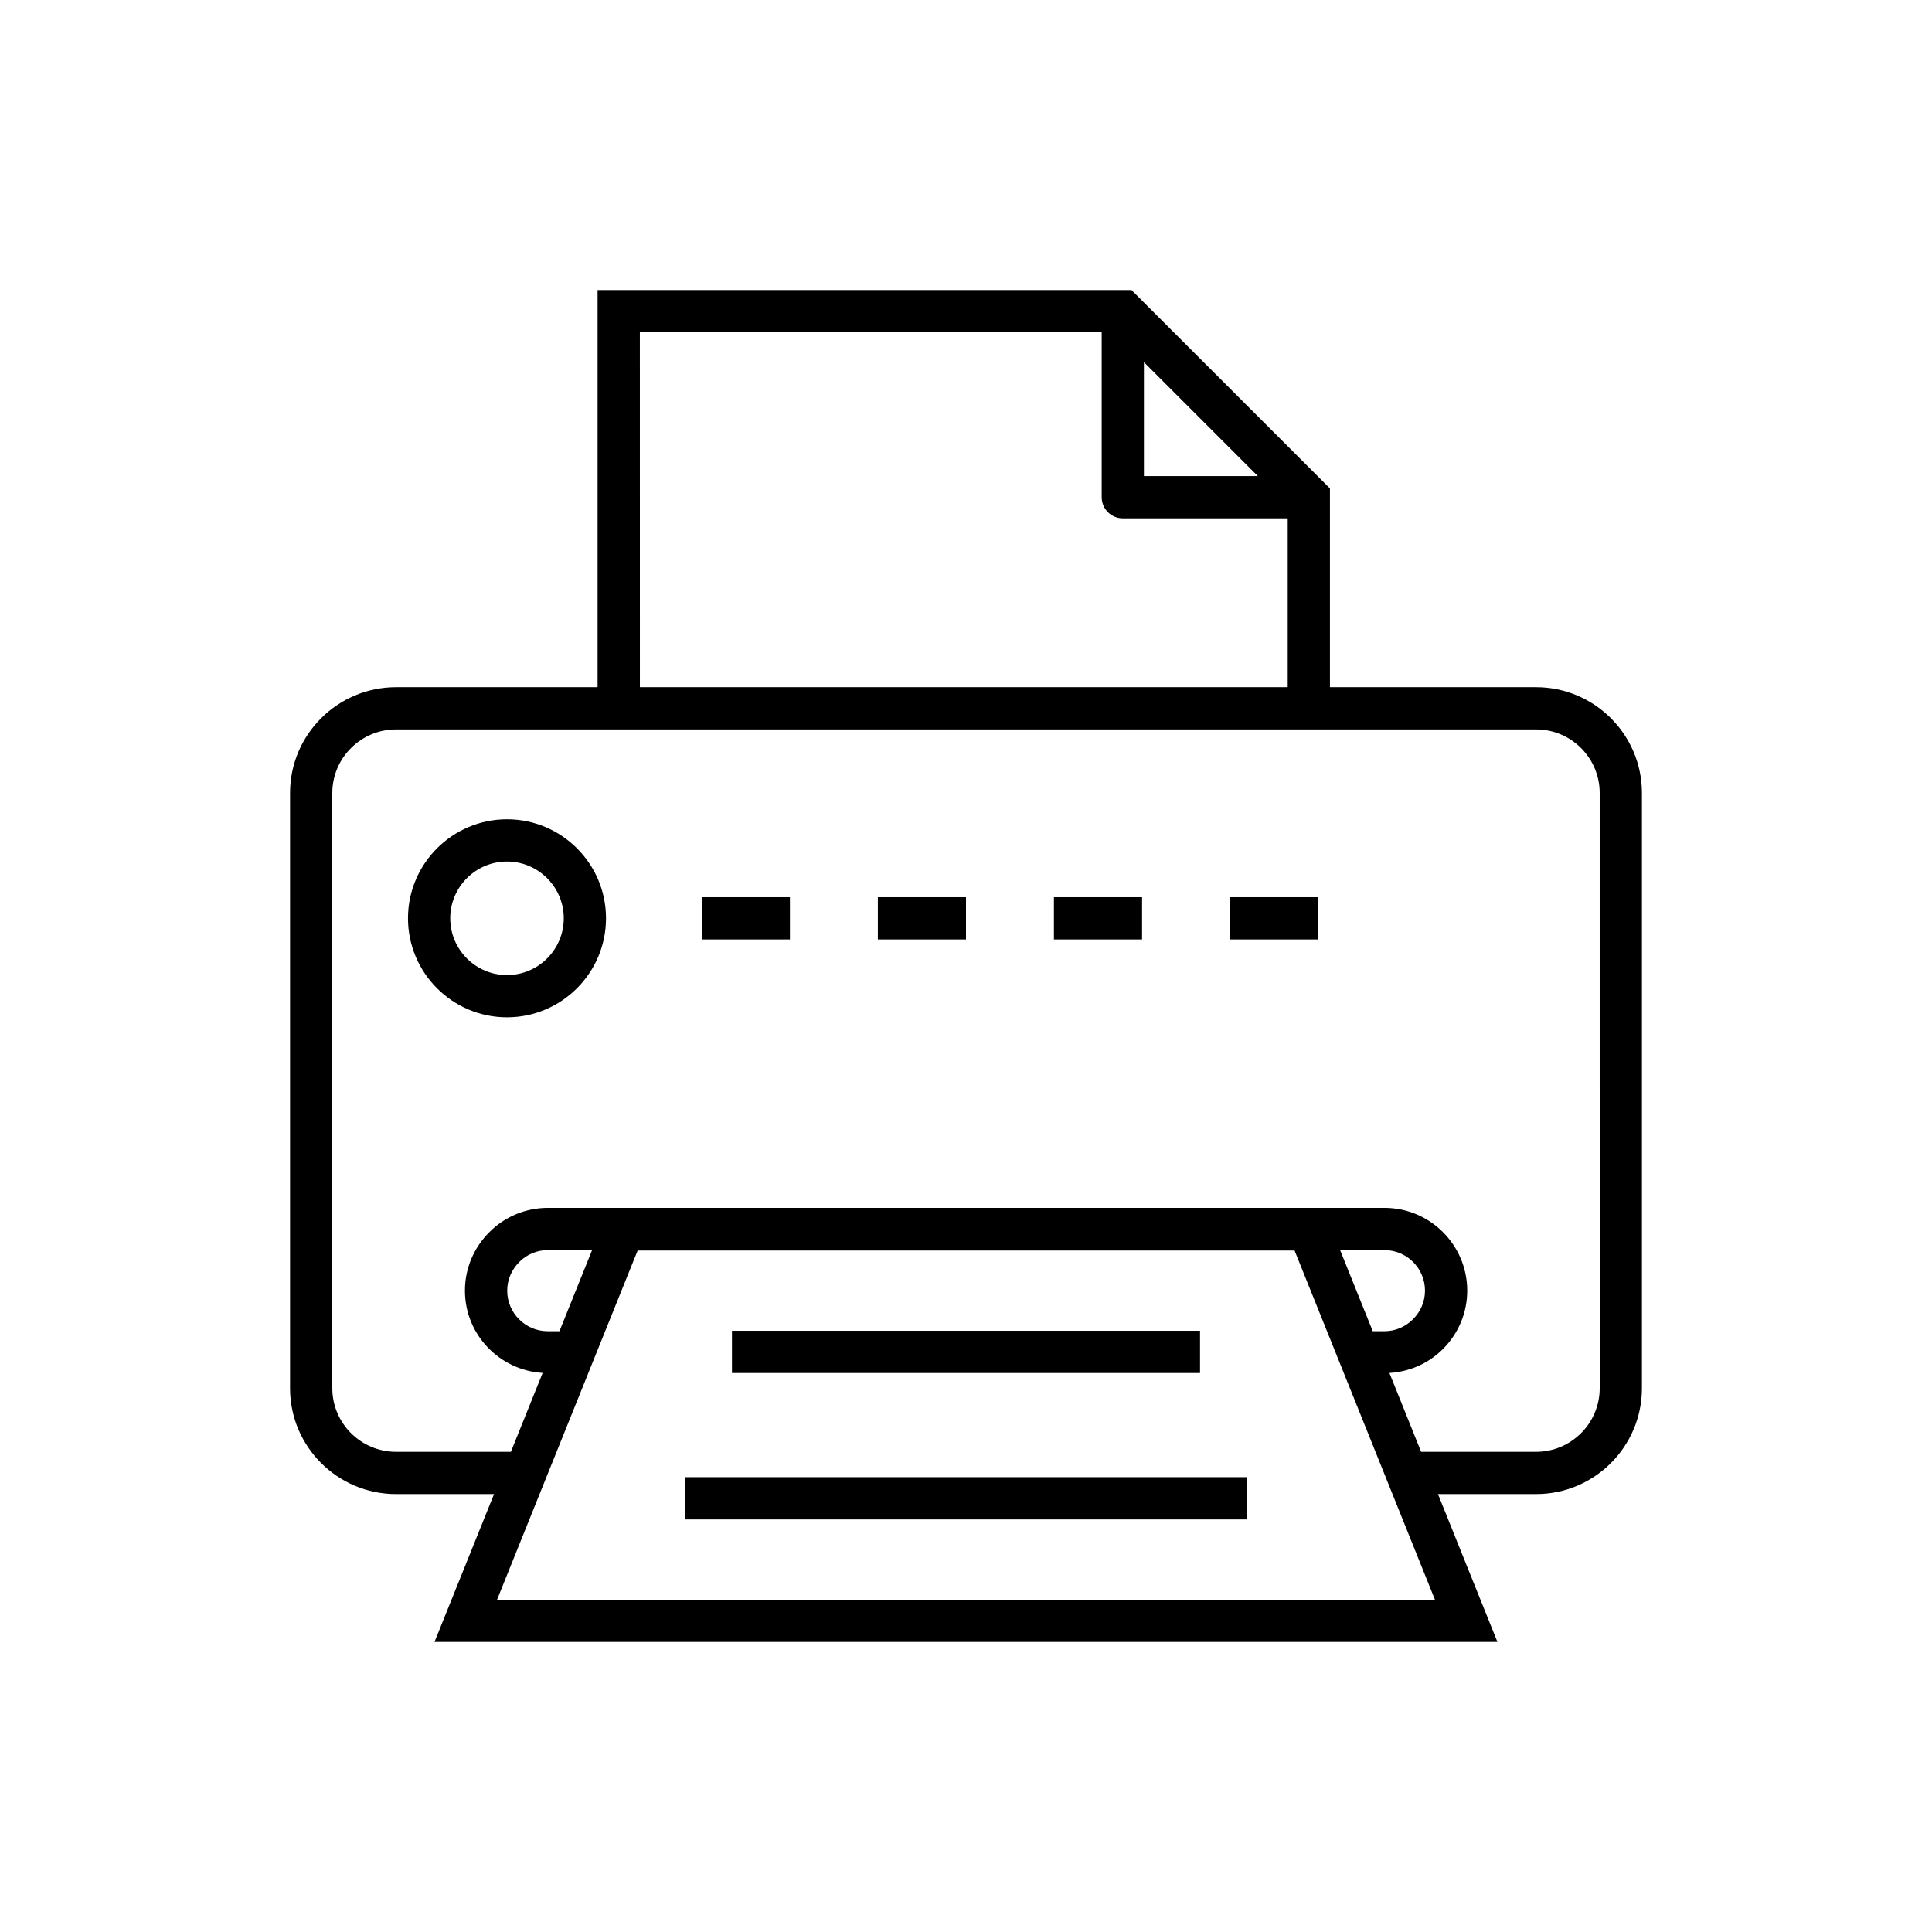 <?xml version="1.0" encoding="UTF-8"?>
<!-- Uploaded to: SVG Repo, www.svgrepo.com, Generator: SVG Repo Mixer Tools -->
<svg fill="#000000" width="800px" height="800px" version="1.1" viewBox="144 144 512 512" xmlns="http://www.w3.org/2000/svg">
 <g>
  <path d="m551.08 326.11h-54.633v-52.664l-26.289-26.289-26.293-26.285h-141.5v105.24h-53.402c-15.492 0-28.098 12.582-28.098 28.043v157.75c0 15.461 12.605 28.043 28.098 28.043h25.961l-15.777 39.188h281.69l-15.758-39.188h25.996c15.469 0 28.051-12.582 28.051-28.043v-157.75c0-15.461-12.582-28.043-28.047-28.043zm-103.93-86.129 30.188 30.188h-30.188zm-133.58-7.914h122.39v43.699c0 3.09 2.504 5.598 5.598 5.598h43.699v44.746h-171.68zm-24.41 264.72c-5.926 0-10.746-4.82-10.746-10.746 0-2.836 1.125-5.527 3.215-7.613 1.957-1.992 4.703-3.137 7.531-3.137h11.75l-8.652 21.496zm-13.434 71.148 37.254-92.531h174.09l37.203 92.531zm292.21-56.035c0 9.289-7.559 16.848-16.855 16.848h-30.473l-8.398-20.898c5.328-0.324 10.328-2.484 14.164-6.324 4.164-4.164 6.457-9.664 6.457-15.488 0-12.102-9.844-21.941-21.941-21.941h-221.73c-5.82 0-11.48 2.367-15.488 6.449-4.16 4.16-6.457 9.664-6.457 15.492 0 11.637 9.133 21.09 20.59 21.805l-8.414 20.906h-30.422c-9.32 0-16.902-7.559-16.902-16.848v-157.75c0-9.289 7.582-16.848 16.902-16.848h302.11c9.297 0 16.855 7.559 16.855 16.848zm-68.797-36.609h11.754c5.926 0 10.746 4.82 10.746 10.746 0 2.836-1.125 5.523-3.176 7.578-2.043 2.043-4.734 3.172-7.57 3.172h-3.098z"/>
  <path d="m337.98 496.67h124.04v11.195h-124.04z"/>
  <path d="m325.51 535.47h148.97v11.195h-148.97z"/>
  <path d="m278.36 361.12c-14.469 0-26.238 11.773-26.238 26.238 0 14.469 11.77 26.238 26.238 26.238s26.238-11.773 26.238-26.238c0.004-14.465-11.766-26.238-26.238-26.238zm0 41.285c-8.293 0-15.043-6.75-15.043-15.043 0-8.297 6.75-15.043 15.043-15.043s15.043 6.75 15.043 15.043c0.004 8.293-6.75 15.043-15.043 15.043z"/>
  <path d="m329.98 381.77h23.359v11.195h-23.359z"/>
  <path d="m376.64 381.77h23.359v11.195h-23.359z"/>
  <path d="m423.3 381.77h23.359v11.195h-23.359z"/>
  <path d="m469.96 381.77h23.359v11.195h-23.359z"/>
 </g>
</svg>